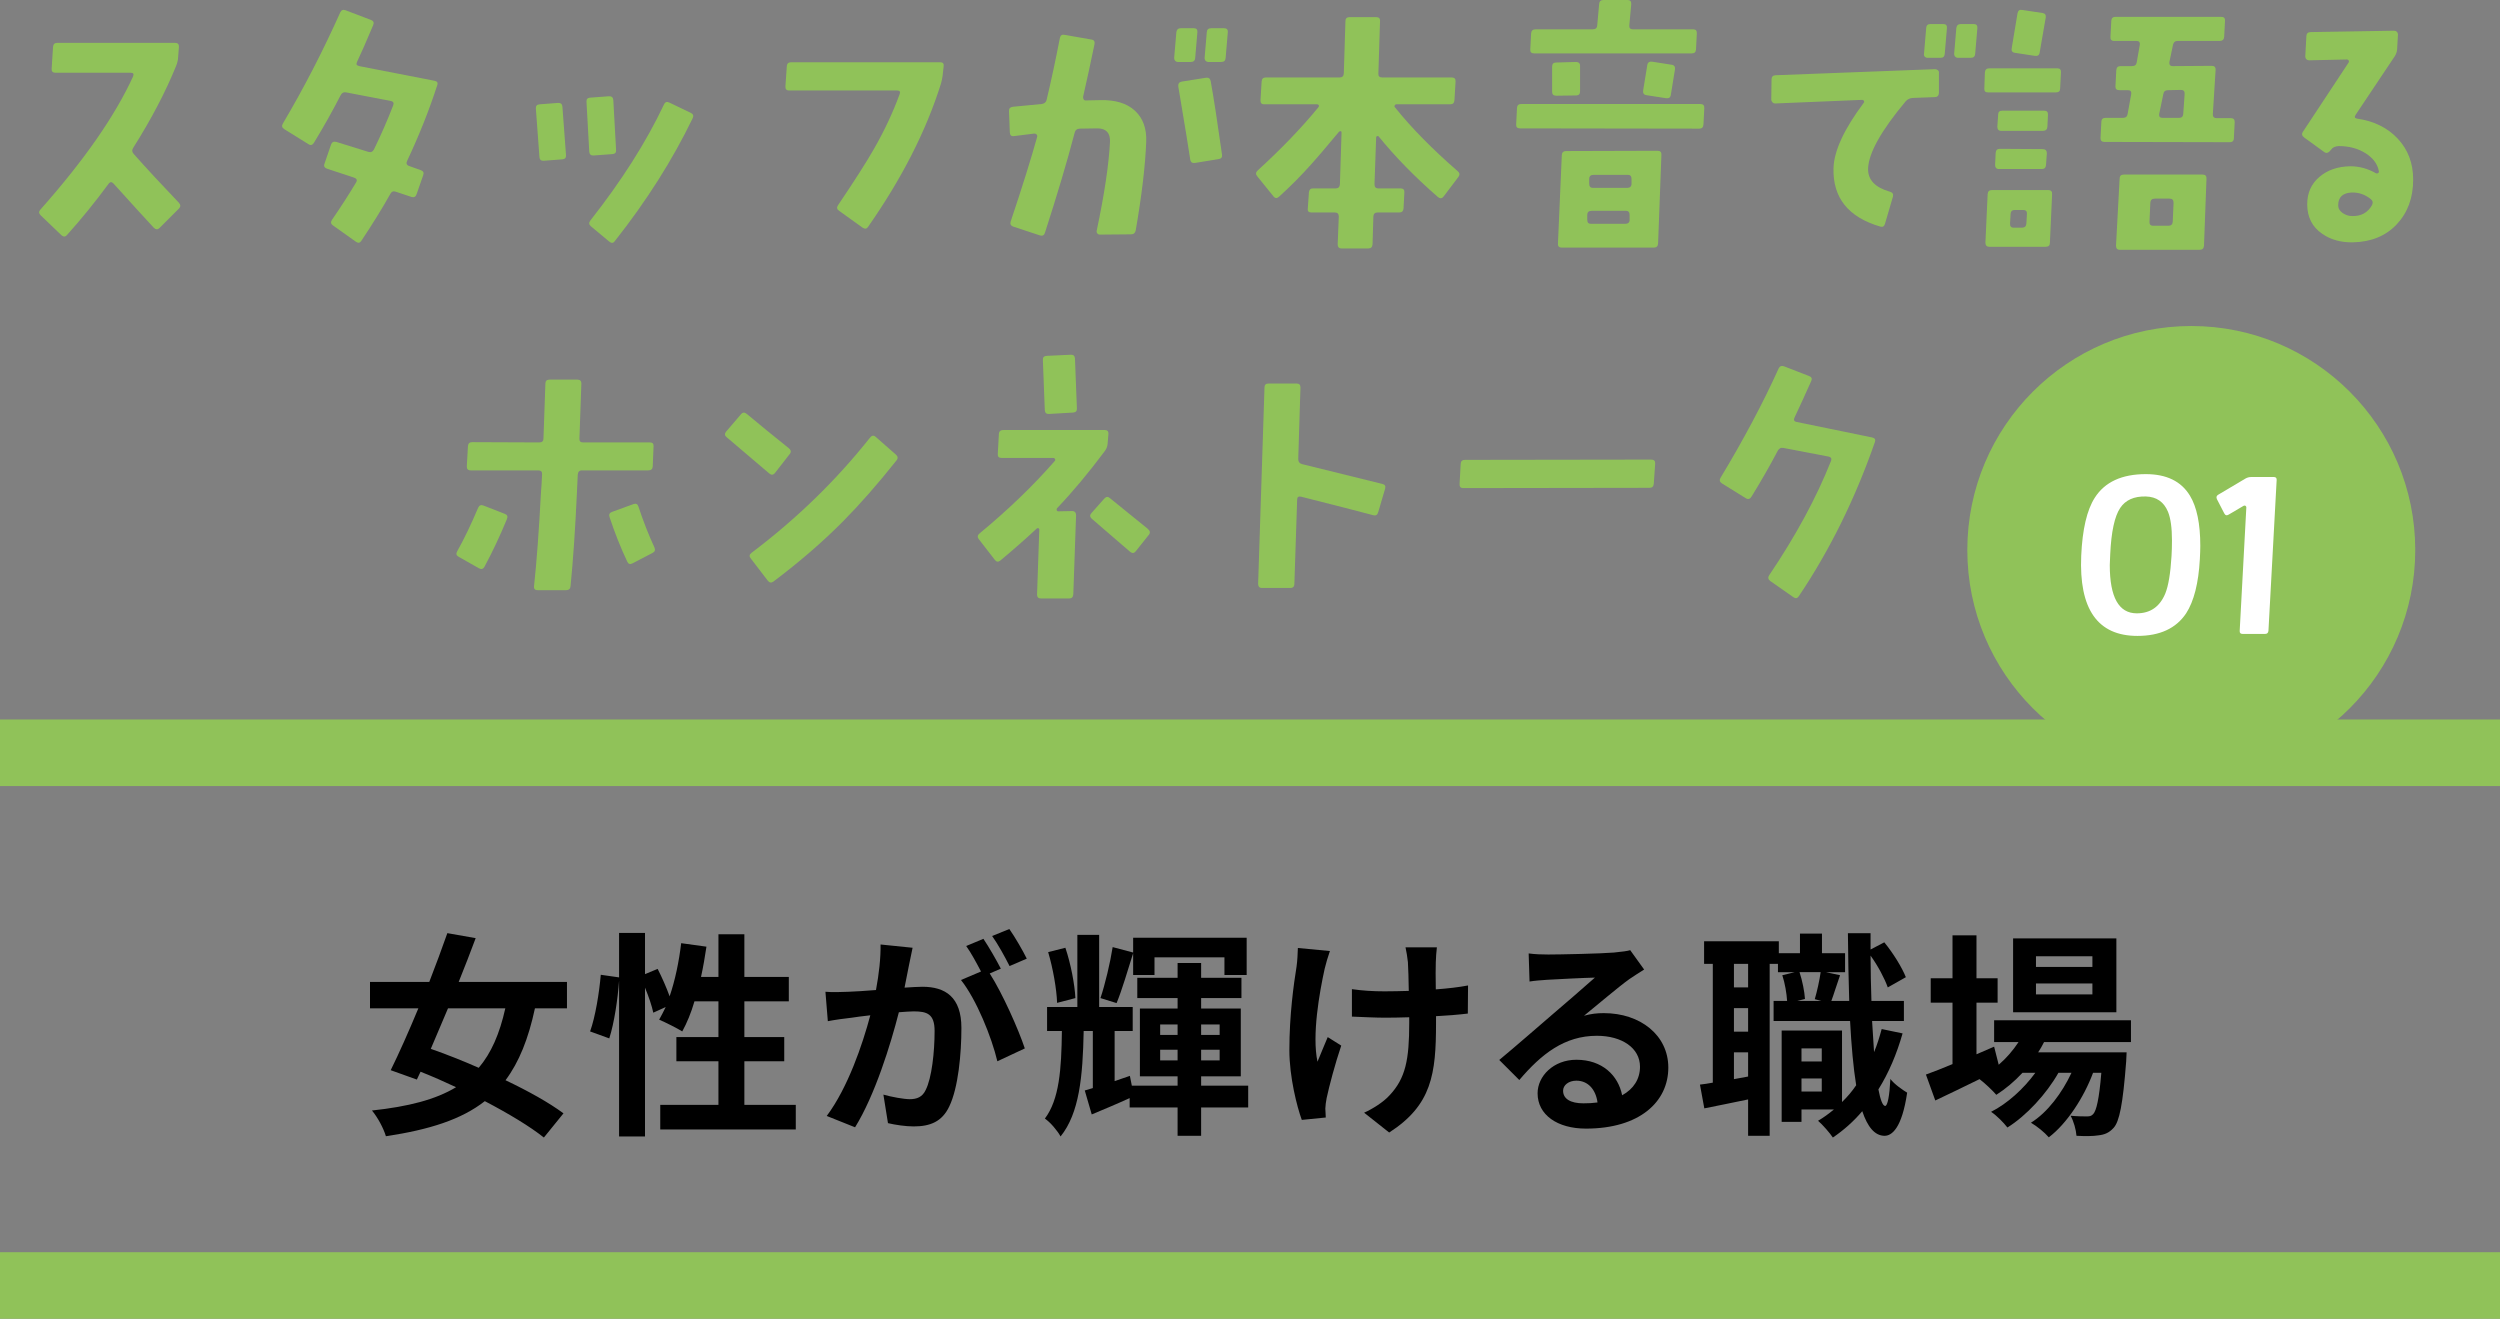 <?xml version="1.0" encoding="UTF-8"?><svg xmlns="http://www.w3.org/2000/svg" viewBox="0 0 413 217.858"><rect x="0" y="0" width="413" height="217.858" fill="#808080" stroke="none"/><g id="a"/><g id="b"><g id="c"><g><path d="M88.372,166.576c-1.08,5.04-2.628,8.891-4.859,11.878,3.779,1.8,7.199,3.708,9.574,5.471l-3.239,3.996c-2.304-1.836-5.831-3.959-9.755-6.011-3.852,3.023-9.143,4.715-16.342,5.795-.396-1.332-1.368-3.132-2.304-4.248,6.011-.648,10.511-1.8,13.895-3.852-1.98-.936-3.96-1.8-5.867-2.556l-.612,1.296-4.319-1.548c1.368-2.771,2.987-6.407,4.571-10.223h-7.991v-4.355h9.791c1.08-2.808,2.124-5.579,2.987-8.063l4.68,.828c-.864,2.304-1.8,4.751-2.808,7.235h17.89v4.355h-5.291Zm-14.362,0c-.972,2.304-1.944,4.571-2.844,6.695,2.483,.864,5.22,1.943,7.919,3.131,2.052-2.412,3.456-5.615,4.392-9.827h-9.467Z"/><path d="M131.464,182.522v4.068h-22.39v-4.068h9.611v-7.199h-6.947v-3.996h6.947v-5.903h-3.96c-.54,1.872-1.26,3.6-2.016,4.967-.864-.54-2.808-1.512-3.815-1.944,.359-.648,.72-1.332,1.08-2.087l-2.052,.936c-.216-1.08-.756-2.664-1.368-4.139v24.585h-4.283v-25.737c-.216,3.023-.792,6.983-1.62,9.539l-3.168-1.152c.864-2.375,1.513-6.407,1.765-9.359l3.023,.432v-7.343h4.283v6.803l2.088-.864c.72,1.404,1.476,3.131,1.979,4.535,.9-2.627,1.548-5.723,1.908-8.783l4.175,.576c-.252,1.691-.54,3.383-.899,5.003h2.88v-7.055h4.283v7.055h7.343v4.032h-7.343v5.903h6.587v3.996h-6.587v7.199h8.495Z"/><path d="M150.761,156.569c-.18,.936-.432,2.052-.612,2.952-.216,1.044-.468,2.34-.72,3.636,1.188-.072,2.232-.144,2.952-.144,3.779,0,6.443,1.692,6.443,6.803,0,4.211-.505,9.898-2.017,12.994-1.188,2.484-3.131,3.275-5.867,3.275-1.331,0-3.023-.252-4.247-.54l-.756-4.715c1.368,.396,3.419,.756,4.355,.756,1.188,0,2.088-.36,2.628-1.512,1.008-1.979,1.476-6.263,1.476-9.754,0-2.808-1.224-3.24-3.456-3.24-.575,0-1.439,.072-2.447,.144-1.368,5.363-3.96,13.714-7.235,19.005l-4.68-1.872c3.492-4.679,5.903-11.771,7.199-16.63-1.296,.144-2.411,.288-3.06,.396-1.044,.108-2.844,.36-3.959,.576l-.396-4.859c1.296,.108,2.484,.036,3.779,0,1.116-.036,2.772-.144,4.572-.288,.504-2.7,.792-5.292,.756-7.523l5.291,.54Zm12.742,4.248c2.124,3.312,4.752,9.251,5.796,12.382l-4.536,2.124c-.936-3.96-3.455-10.223-6.011-13.427l3.312-1.404c-.72-1.368-1.62-3.06-2.448-4.211l2.844-1.188c.9,1.332,2.196,3.6,2.88,4.931l-1.836,.792Zm3.275-1.224c-.756-1.512-1.907-3.599-2.879-4.967l2.844-1.152c.936,1.332,2.268,3.636,2.879,4.896l-2.844,1.224Z"/><path d="M206.2,182.954h-7.775v4.679h-3.888v-4.679h-7.919v-1.548c-2.123,.972-4.283,1.872-6.263,2.7l-1.152-3.959c.396-.108,.864-.252,1.332-.396v-9.431h-1.512c-.144,7.559-.72,13.57-3.815,17.422-.54-.972-1.656-2.304-2.592-2.952,2.376-3.168,2.735-8.099,2.808-14.47h-2.447v-3.959h5.003v-11.915h3.6v11.915h5.543v3.959h-2.987v8.279c.828-.288,1.656-.576,2.52-.864l.324,1.62h7.559v-1.548h-6.227v-11.194h6.227v-1.728h-6.659v-3.348h6.659v-2.448h3.888v2.448h6.659v3.348h-6.659v1.728h6.552v11.194h-6.552v1.548h7.775v3.6Zm-31.568-17.278c-.072-2.268-.684-5.723-1.476-8.387l2.844-.72c.899,2.664,1.548,6.083,1.655,8.315l-3.023,.792Zm12.562-8.207c-.899,2.844-1.872,6.191-2.735,8.243l-2.664-.828c.756-2.231,1.62-5.867,2.016-8.423l3.384,.9v-2.448h18.754v6.155h-3.672v-2.916h-11.555v2.916h-3.527v-3.6Zm4.464,13.499h2.879v-1.728h-2.879v1.728Zm2.879,4.211v-1.764h-2.879v1.764h2.879Zm3.888-5.939v1.728h3.06v-1.728h-3.06Zm3.06,4.175h-3.06v1.764h3.06v-1.764Z"/><path d="M219.702,157.109c-.324,.9-.684,2.16-.864,2.916-.863,3.923-2.123,10.979-1.188,15.37,.468-1.08,1.116-2.771,1.691-4.067l2.232,1.404c-1.044,3.096-1.98,6.659-2.412,8.675-.107,.54-.216,1.332-.216,1.728,0,.36,.072,.972,.072,1.476l-3.96,.396c-.792-2.16-2.052-7.091-2.052-11.519,0-5.832,.72-10.907,1.188-13.822,.144-.972,.18-2.16,.216-3.06l5.291,.504Zm22.785,10.331c-1.439,.18-3.275,.324-5.255,.432v1.152c0,8.387-.685,13.534-7.739,18.07l-4.14-3.276c1.368-.612,3.168-1.728,4.176-2.844,2.699-2.843,3.275-5.975,3.275-11.986v-.936c-1.332,.036-2.664,.072-3.96,.072-1.548,0-3.707-.108-5.507-.18v-4.535c1.764,.252,3.491,.36,5.399,.36,1.26,0,2.627-.036,3.995-.072-.036-1.908-.072-3.743-.144-4.751-.072-.756-.252-1.8-.396-2.448h5.184c-.108,.791-.144,1.656-.18,2.448-.036,.791-.036,2.591,0,4.499,1.979-.144,3.852-.36,5.327-.648l-.036,4.644Z"/><path d="M271.612,160.169c-.828,.54-1.692,1.044-2.448,1.584-1.907,1.368-5.255,4.247-7.486,6.047,1.188-.324,2.123-.432,3.275-.432,6.011,0,10.654,3.635,10.654,8.999,0,5.651-4.751,10.079-13.606,10.079-4.715,0-7.991-2.268-7.991-5.832,0-2.844,2.628-5.543,6.407-5.543,4.284,0,6.911,2.591,7.56,5.867,1.907-1.044,2.951-2.7,2.951-4.715,0-3.096-2.987-5.112-7.127-5.112-5.327,0-9.143,2.988-12.814,7.307l-3.312-3.312c2.484-2.052,6.695-5.723,8.747-7.487,1.979-1.692,5.327-4.572,7.055-6.119-1.799,.036-6.011,.252-7.883,.36-.972,.072-2.088,.144-2.915,.288l-.145-4.643c1.008,.144,2.232,.18,3.24,.18,1.871,0,8.782-.144,10.834-.324,1.44-.144,2.268-.252,2.7-.396l2.304,3.204Zm-7.703,21.957c-.288-2.16-1.584-3.599-3.492-3.599-1.295,0-2.195,.756-2.195,1.656,0,1.368,1.26,2.087,3.348,2.087,.828,0,1.584-.036,2.34-.144Z"/><path d="M314.308,170.716c-.972,3.419-2.304,6.551-3.995,9.25,.324,1.728,.72,2.736,1.116,2.736,.396,0,.72-1.62,.863-4.463,.612,.864,2.16,1.908,2.771,2.268-.863,5.903-2.556,7.163-3.779,7.127-1.584-.036-2.771-1.476-3.636-4.067-1.439,1.692-3.06,3.132-4.859,4.355-.468-.72-1.691-2.124-2.447-2.771,.936-.54,1.8-1.188,2.628-1.872h-5.363v2.052h-3.276v-15.082h9.971v11.807c.864-.828,1.656-1.764,2.34-2.771-.468-2.916-.792-6.515-1.008-10.619h-12.634v-3.312h2.231c-.072-1.224-.36-2.951-.792-4.247l2.052-.504h-2.771v-1.368h-1.368v28.4h-3.563v-6.011c-2.556,.54-5.075,1.044-7.235,1.476l-.72-3.924c.648-.072,1.368-.18,2.124-.324v-19.618h-1.44v-3.743h12.347v1.979h3.492v-3.24h3.635v3.24h3.815v3.132h-3.167l2.34,.504c-.54,1.512-1.008,3.095-1.44,4.247h2.952c-.108-3.456-.181-7.199-.216-11.194h3.743v2.7l2.268-1.188c1.476,1.8,2.916,4.14,3.563,5.759l-2.987,1.692c-.504-1.44-1.62-3.563-2.844-5.255,0,2.592,.072,5.111,.144,7.487h5.363v3.312h-5.255c.108,1.872,.216,3.599,.324,5.147,.504-1.188,.899-2.483,1.26-3.815l3.455,.72Zm-25.521-11.483h-2.34v3.888h2.34v-3.888Zm0,7.307h-2.34v3.888h2.34v-3.888Zm0,11.303v-3.996h-2.34v4.427l2.34-.432Zm8.495-17.242c.468,1.404,.828,3.239,.899,4.427l-1.26,.324h3.96l-1.08-.288c.36-1.224,.792-3.132,.972-4.463h-3.491Zm.324,12.598v2.16h3.347v-2.16h-3.347Zm3.347,7.127v-2.16h-3.347v2.16h3.347Z"/><path d="M337.674,172.155c-.288,.576-.611,1.152-.972,1.692h14.614s-.036,1.044-.072,1.512c-.54,7.055-1.115,9.935-2.088,10.979-.756,.828-1.512,1.116-2.52,1.224-.828,.144-2.195,.144-3.6,.072-.071-1.008-.468-2.412-.972-3.312,1.152,.108,2.124,.108,2.664,.108,.468,0,.756-.036,1.079-.396,.505-.54,.973-2.412,1.332-6.803h-1.367c-1.512,4.067-4.319,8.387-7.308,10.654-.72-.828-1.907-1.8-2.951-2.412,2.735-1.692,5.147-4.931,6.695-8.243h-2.16c-1.943,3.456-5.291,7.091-8.423,9.035-.648-.828-1.728-1.944-2.7-2.592,2.664-1.332,5.399-3.815,7.308-6.443h-2.124c-1.332,1.439-2.808,2.664-4.319,3.635-.576-.684-1.907-1.944-2.771-2.592-2.556,1.26-5.111,2.484-7.308,3.528l-1.548-4.284c1.225-.432,2.736-1.043,4.392-1.728v-10.151h-3.6v-4.031h3.6v-7.091h3.96v7.091h3.491v4.031h-3.491v8.531l2.915-1.26,.757,2.988c1.26-1.08,2.375-2.375,3.275-3.744h-4.032v-3.6h22.605v3.6h-14.362Zm11.951-4.931h-17.062v-12.203h17.062v12.203Zm-3.96-9.251h-9.323v1.764h9.323v-1.764Zm0,4.5h-9.323v1.8h9.323v-1.8Z"/></g><g><path d="M29.556,33.5c.304,.335,.304,.656,0,.96l-3.199,3.199c-.305,.304-.625,.289-.959-.046-1.25-1.34-3.458-3.763-6.627-7.267-.305-.335-.579-.335-.823,0-2.194,2.986-4.495,5.82-6.901,8.5-.274,.304-.579,.304-.914,0l-3.428-3.291c-.305-.304-.32-.609-.045-.914,7.221-8.135,12.324-15.463,15.311-21.983,.183-.426,.061-.64-.366-.64H9.172c-.457,0-.671-.213-.64-.64l.229-3.611c.03-.457,.259-.686,.686-.686H28.916c.457,0,.67,.229,.64,.686l-.137,1.783c-.03,.427-.137,.868-.32,1.325-1.737,4.296-4.098,8.806-7.084,13.528-.244,.365-.213,.716,.091,1.051,2.194,2.468,4.677,5.149,7.45,8.044Z" style="fill:#90c259;"/><path d="M72.248,14.031c-1.341,4.144-3.001,8.318-4.981,12.523-.214,.427-.107,.716,.32,.868l1.919,.686c.426,.153,.563,.427,.411,.823l-1.097,3.153c-.153,.427-.427,.579-.823,.457-.945-.304-1.813-.594-2.605-.868-.396-.152-.701-.03-.914,.366-1.311,2.347-2.91,4.936-4.799,7.77-.213,.335-.503,.38-.868,.137l-3.793-2.697c-.366-.244-.427-.548-.183-.914,1.463-2.132,2.788-4.189,3.977-6.17,.243-.396,.137-.67-.32-.823l-4.433-1.462c-.457-.152-.61-.426-.457-.823l1.097-3.199c.152-.396,.441-.533,.868-.411,1.188,.366,2.955,.914,5.302,1.646,.396,.122,.7-.015,.914-.412,1.157-2.376,2.208-4.783,3.153-7.221,.183-.426,.061-.686-.366-.777l-7.358-1.417c-.427-.092-.747,.076-.96,.502-1.311,2.56-2.773,5.165-4.388,7.815-.244,.396-.548,.473-.914,.229l-3.976-2.468c-.396-.243-.473-.563-.229-.959,3.443-5.819,6.596-11.929,9.46-18.327,.183-.396,.472-.518,.869-.366l4.205,1.6c.426,.153,.548,.442,.366,.869-1.127,2.681-2.011,4.692-2.651,6.033-.091,.213-.122,.366-.091,.457,.061,.122,.213,.213,.457,.274l12.431,2.422c.426,.092,.579,.32,.457,.686Z" style="fill:#90c259;"/><path d="M93.505,25.64c.03,.427-.183,.655-.64,.686l-3.017,.229c-.457,.031-.701-.167-.731-.594l-.594-8.044c-.031-.426,.183-.655,.64-.686l3.017-.229c.457-.03,.701,.183,.731,.64l.594,7.998Zm8.272-.869c.03,.427-.168,.656-.594,.686l-3.108,.229c-.457,.031-.701-.183-.731-.64l-.457-8.227c-.031-.426,.167-.655,.594-.686l3.107-.229c.457-.03,.701,.183,.731,.64l.457,8.227Zm12.66-5.256c-3.321,6.886-7.617,13.666-12.888,20.338-.244,.335-.548,.35-.914,.046l-3.017-2.514c-.335-.274-.365-.594-.091-.96,5.18-6.581,9.232-12.964,12.157-19.149,.183-.426,.487-.533,.914-.32l3.519,1.691c.396,.183,.503,.473,.32,.868Z" style="fill:#90c259;"/><path d="M155.895,10.923l-.183,1.645c-.061,.427-.153,.854-.274,1.28-2.438,7.77-6.46,15.661-12.066,23.674-.213,.304-.502,.335-.868,.091l-3.885-2.788c-.366-.243-.427-.548-.183-.914,2.772-4.113,4.737-7.19,5.896-9.232,1.737-3.016,3.168-6.062,4.296-9.141,.152-.396,0-.594-.457-.594h-17.824c-.427,0-.625-.229-.594-.686l.229-3.336c.03-.427,.274-.64,.731-.64h24.588c.457,0,.655,.213,.594,.64Z" style="fill:#90c259;"/><path d="M189.355,23.446c-.153,3.931-.731,8.806-1.736,14.625-.092,.426-.351,.64-.777,.64l-5.119,.046c-.183,0-.328-.062-.434-.183-.107-.122-.145-.274-.114-.457,1.28-6.063,2.011-10.953,2.194-14.671,.061-1.462-.61-2.209-2.011-2.239-.975,0-1.981,.016-3.016,.045-.457,.031-.731,.274-.823,.731-1.219,4.662-2.849,10.146-4.89,16.453-.122,.426-.396,.578-.823,.457l-4.433-1.462c-.396-.152-.534-.427-.412-.823,1.92-5.728,3.382-10.405,4.388-14.031,.03-.152-.016-.282-.137-.389-.122-.106-.259-.144-.411-.114l-3.291,.411c-.427,.062-.656-.137-.686-.594l-.137-3.52c-.031-.426,.183-.669,.64-.731l4.753-.457c.457-.061,.731-.29,.822-.686,.761-3.199,1.493-6.611,2.194-10.238,.091-.426,.35-.594,.777-.502l4.434,.777c.426,.062,.594,.32,.502,.777-.64,3.108-1.265,5.987-1.874,8.638-.031,.183,0,.343,.091,.479,.091,.137,.229,.191,.411,.16,.731-.03,1.508-.046,2.331-.046,2.498-.061,4.41,.526,5.736,1.76,1.325,1.234,1.942,2.948,1.851,5.142Zm8.455-18.144l-.365,4.296c-.031,.427-.274,.64-.731,.64h-2.103c-.183,0-.335-.061-.457-.183-.122-.121-.183-.274-.183-.457l.366-4.296c.061-.426,.304-.64,.731-.64h2.148c.426,0,.624,.214,.594,.64Zm4.068,20.247c.061,.427-.122,.67-.548,.731l-3.931,.64c-.457,.061-.716-.137-.777-.594-.183-1.31-.838-5.317-1.965-12.02-.062-.457,.122-.731,.548-.823l4.022-.64c.426-.061,.686,.122,.777,.548,.487,2.682,1.112,6.734,1.874,12.157Zm.959-20.247l-.365,4.296c-.031,.427-.274,.64-.731,.64h-2.148c-.153,0-.29-.061-.412-.183-.122-.121-.183-.274-.183-.457l.366-4.296c.03-.426,.274-.64,.731-.64h2.103c.457,0,.67,.214,.64,.64Z" style="fill:#90c259;"/><path d="M240.914,29.25l-2.422,3.199c-.274,.366-.594,.396-.96,.091-3.839-3.351-7.1-6.688-9.78-10.009-.062-.061-.137-.076-.229-.046-.122,.031-.183,.107-.183,.229l-.274,7.724c0,.457,.213,.686,.64,.686h3.656c.457,0,.67,.213,.64,.64l-.137,2.651c-.031,.457-.259,.686-.686,.686h-3.611c-.427,0-.655,.213-.686,.64l-.137,4.616c-.031,.457-.259,.686-.686,.686h-4.434c-.427,0-.64-.229-.64-.686l.183-4.57c0-.457-.213-.686-.64-.686h-3.885c-.457,0-.656-.213-.594-.64l.183-2.697c.061-.457,.304-.67,.731-.64h3.702c.426,0,.655-.229,.686-.686l.274-8.546c0-.122-.045-.198-.137-.229-.092,0-.183,.03-.274,.091-2.316,2.773-3.824,4.54-4.524,5.301-1.707,1.92-3.504,3.733-5.393,5.439-.336,.305-.64,.29-.914-.046l-2.697-3.336c-.274-.335-.244-.655,.092-.959,3.93-3.595,7.267-7.068,10.009-10.42,.091-.091,.122-.198,.091-.32-.062-.122-.167-.183-.32-.183h-8.729c-.427,0-.625-.229-.594-.686l.183-3.062c.03-.457,.258-.686,.686-.686h12.203c.426,0,.655-.213,.686-.64l.274-8.684c0-.426,.229-.64,.686-.64h4.387c.457,0,.67,.214,.64,.64l-.274,8.684c-.031,.427,.183,.64,.64,.64h11.471c.457,0,.67,.229,.64,.686l-.183,3.062c-.031,.457-.259,.686-.686,.686h-8.912c-.122,0-.213,.062-.274,.183-.062,.122-.046,.229,.045,.32,2.681,3.352,6.139,6.871,10.375,10.558,.335,.274,.366,.594,.092,.959Z" style="fill:#90c259;"/><path d="M281.549,17.87l-.137,2.696c-.031,.457-.259,.686-.686,.686l-29.616-.045c-.457,0-.67-.213-.64-.64l.137-2.742c.03-.426,.259-.64,.686-.64h29.616c.457,0,.67,.229,.64,.686Zm-1.234-12.34l-.137,2.651c-.03,.427-.259,.64-.686,.64h-26.051c-.457,0-.67-.213-.64-.64l.137-2.651c.03-.457,.274-.686,.731-.686h9.461c.457,0,.7-.213,.731-.64l.32-3.564c.03-.427,.274-.64,.731-.64h3.976c.426,0,.624,.229,.594,.686l-.32,3.519c-.031,.427,.167,.64,.594,.64h9.963c.427,0,.625,.229,.594,.686Zm-19.287,9.552c0,.457-.213,.686-.64,.686l-3.291,.046c-.457,0-.686-.213-.686-.64v-4.159c0-.457,.213-.686,.64-.686l3.291-.091c.457,0,.686,.213,.686,.64v4.205Zm13.437,10.512l-.548,14.625c-.031,.457-.259,.686-.686,.686h-15.219c-.457,0-.67-.213-.64-.64l.64-14.671c.03-.426,.274-.64,.731-.64l15.082-.046c.457,0,.67,.229,.64,.686Zm-5.256,9.917c0-.457-.198-.686-.594-.686h-5.667c-.488,0-.731,.229-.731,.686v.823c0,.427,.198,.64,.594,.64h5.667c.487,0,.731-.213,.731-.64v-.823Zm.32-5.941c0-.457-.199-.686-.594-.686h-5.667c-.487,0-.731,.229-.731,.686v.777c0,.457,.198,.686,.594,.686h5.667c.487,0,.731-.229,.731-.686v-.777Zm7.175-18.098l-.686,4.205c-.062,.427-.32,.61-.777,.548l-3.245-.502c-.427-.061-.61-.32-.548-.777l.686-4.205c.061-.426,.335-.609,.823-.548l3.199,.503c.426,.061,.609,.32,.548,.777Z" style="fill:#90c259;"/><path d="M320.311,12.066v3.291c-.031,.457-.259,.686-.686,.686l-3.656,.137c-.457,.03-.838,.213-1.143,.548-4.053,4.844-6.125,8.546-6.216,11.106-.062,1.858,1.143,3.138,3.61,3.839,.427,.122,.594,.381,.503,.777l-1.325,4.525c-.122,.427-.381,.579-.777,.457-5.301-1.554-7.876-4.783-7.724-9.689,.091-2.833,1.752-6.413,4.981-10.74,.092-.091,.106-.198,.046-.32-.062-.121-.168-.183-.32-.183l-14.351,.594c-.183,0-.335-.069-.457-.206-.122-.137-.183-.281-.183-.434l.046-3.336c0-.426,.212-.655,.64-.686l26.371-1.005c.183,0,.343,.062,.48,.183,.137,.122,.19,.274,.16,.457Zm1.325-7.45l-.366,4.296c-.031,.427-.259,.64-.686,.64h-2.148c-.183,0-.335-.061-.457-.183-.122-.121-.168-.274-.137-.457l.366-4.296c.03-.426,.258-.64,.686-.64h2.148c.426,0,.624,.214,.594,.64Zm5.027,0l-.366,4.296c-.031,.427-.274,.64-.731,.64h-2.103c-.183,0-.335-.061-.457-.183-.122-.121-.183-.274-.183-.457l.365-4.296c.061-.426,.304-.64,.731-.64h2.148c.426,0,.624,.214,.594,.64Z" style="fill:#90c259;"/><path d="M340.471,11.974l-.137,2.651c0,.427-.229,.64-.686,.64h-11.243c-.427,0-.625-.213-.594-.64l.092-2.651c.03-.457,.274-.686,.731-.686h11.243c.426,0,.624,.229,.594,.686Zm-1.463,20.109l-.365,8.044c0,.426-.229,.64-.686,.64h-9.324c-.427,0-.64-.229-.64-.686l.366-7.998c.03-.457,.258-.686,.686-.686h9.323c.457,0,.67,.229,.64,.686Zm-.868-6.764l-.137,1.919c-.031,.457-.259,.686-.686,.686h-7.084c-.427,0-.64-.229-.64-.686l.091-1.965c.03-.457,.258-.686,.686-.686l7.13,.046c.426,.03,.64,.259,.64,.686Zm.183-6.353l-.091,1.965c-.031,.457-.274,.686-.731,.686h-6.901c-.427,0-.64-.229-.64-.686l.137-2.011c0-.427,.229-.64,.686-.64h6.901c.457,0,.67,.229,.64,.686Zm-3.473,16.362c.03-.426-.183-.64-.64-.64h-1.371c-.427,0-.655,.213-.686,.64l-.091,1.6c-.031,.457,.167,.686,.594,.686h1.371c.457,0,.701-.229,.731-.686l.091-1.6Zm3.108-32.449l-1.006,5.804c-.061,.427-.32,.61-.777,.548l-3.291-.502c-.457-.061-.64-.32-.548-.777l.959-5.759c.092-.457,.35-.64,.777-.548l3.336,.502c.427,.062,.609,.305,.549,.731Zm31.215,17.276l-.137,2.651c0,.457-.229,.686-.686,.686l-20.704-.046c-.427,0-.64-.213-.64-.64l.137-2.651c0-.457,.229-.686,.686-.686h2.879c.457,0,.715-.213,.777-.64l.594-3.291c.061-.426-.122-.64-.548-.64h-1.417c-.457,0-.67-.213-.64-.64l.137-2.65c.03-.457,.258-.686,.686-.686h1.919c.457,0,.715-.213,.777-.64l.503-2.879c.061-.426-.122-.64-.549-.64h-3.702c-.427,0-.625-.229-.594-.686l.137-2.651c.03-.426,.258-.64,.686-.64h17.459c.457,0,.67,.213,.64,.64l-.137,2.651c-.031,.457-.274,.686-.731,.686h-6.947c-.427,0-.686,.213-.777,.64l-.594,2.834c-.062,.457,.121,.686,.548,.686l6.444-.046c.457,0,.669,.229,.64,.686l-.457,7.267c-.031,.457,.183,.686,.64,.686h2.331c.426,0,.64,.214,.64,.64Zm-4.662,9.369l-.411,11.06c-.031,.457-.274,.686-.731,.686h-13.163c-.427,0-.64-.229-.64-.686l.594-11.06c0-.457,.229-.686,.686-.686h13.025c.457,0,.67,.229,.64,.686Zm-5.438,3.976c0-.457-.213-.686-.64-.686h-2.468c-.457,0-.701,.229-.731,.686l-.137,3.108c-.031,.457,.167,.686,.594,.686h2.56c.426,0,.655-.229,.686-.686l.137-3.108Zm1.828-17.961c.03-.457-.168-.686-.594-.686l-2.148,.046c-.457,0-.716,.213-.777,.64l-.686,3.291c-.062,.427,.121,.64,.548,.64h2.742c.426,0,.655-.213,.686-.64l.229-3.291Z" style="fill:#90c259;"/><path d="M388.693,40.036c-1.981,.03-3.672-.442-5.073-1.417-1.645-1.127-2.468-2.757-2.468-4.89,0-1.858,.67-3.359,2.011-4.502s3.046-1.729,5.119-1.759c1.462,0,2.863,.381,4.205,1.143,.121,.062,.244,.062,.366,0,.121-.091,.167-.198,.137-.32-.213-1.188-.944-2.178-2.193-2.971-1.25-.792-2.728-1.188-4.434-1.188-.579,.031-.99,.213-1.234,.548l-.229,.274c-.305,.335-.61,.396-.914,.183l-3.336-2.422c-.365-.274-.442-.578-.229-.914l7.541-11.426c.092-.121,.106-.243,.046-.365-.062-.122-.168-.183-.32-.183l-6.216,.137c-.183,0-.335-.061-.457-.183-.122-.122-.183-.274-.183-.457l.183-3.382c.03-.426,.274-.64,.731-.64l13.756-.229c.183,0,.335,.062,.457,.183,.122,.122,.183,.274,.183,.457l-.137,2.422c-.031,.427-.168,.823-.411,1.188l-6.444,9.643c-.244,.366-.153,.579,.274,.64,2.772,.396,5.004,1.501,6.695,3.313,1.691,1.813,2.537,4.06,2.537,6.741,0,3.016-.907,5.484-2.719,7.404-1.813,1.919-4.228,2.909-7.244,2.971Zm3.153-6.125c.213-.426,.137-.777-.229-1.051-.975-.761-2.042-1.112-3.199-1.051-1.432,.091-2.148,.792-2.148,2.102,0,.519,.244,.945,.731,1.28,.487,.336,1.021,.503,1.6,.503,1.462,.031,2.543-.563,3.245-1.783Z" style="fill:#90c259;"/><path d="M83.745,85.751c-1.127,2.742-2.361,5.363-3.702,7.861-.213,.396-.518,.488-.914,.274l-3.382-1.919c-.366-.213-.442-.503-.229-.869,1.158-2.071,2.315-4.479,3.474-7.221,.183-.396,.472-.518,.868-.366l3.519,1.371c.426,.153,.548,.442,.366,.868Zm24.223-12.02l-.137,3.336c-.031,.427-.274,.64-.731,.64h-10.969c-.427,0-.656,.244-.686,.731l-.137,2.925c-.274,6.002-.625,11.151-1.051,15.447-.031,.457-.274,.686-.731,.686h-4.707c-.457,0-.656-.229-.594-.686,.426-3.93,.807-9.079,1.143-15.447,.061-.64,.121-1.646,.183-3.017,.03-.426-.183-.64-.64-.64h-11.152c-.457,0-.67-.229-.64-.686l.183-3.291c.03-.457,.259-.686,.686-.686l11.106,.046c.457,0,.686-.213,.686-.64l.32-9.095c0-.426,.229-.64,.686-.64h4.616c.426,0,.64,.213,.64,.64-.091,3.017-.198,6.049-.32,9.095-.031,.427,.167,.64,.594,.64h11.06c.426,0,.624,.213,.594,.64Zm.137,16.682c.183,.427,.091,.731-.274,.914l-3.336,1.737c-.396,.213-.686,.122-.868-.274-1.097-2.315-2.072-4.769-2.925-7.358-.153-.426-.016-.715,.411-.868l3.519-1.28c.426-.152,.701-.03,.823,.366,.853,2.559,1.737,4.814,2.651,6.764Z" style="fill:#90c259;"/><path d="M130.459,75.011l-2.422,3.108c-.274,.366-.594,.396-.96,.091-1.371-1.188-3.718-3.184-7.038-5.987-.336-.274-.366-.579-.091-.914l2.468-2.879c.274-.335,.594-.35,.96-.046,2.224,1.859,4.54,3.748,6.947,5.667,.366,.305,.411,.625,.137,.959Zm17.641,1.051c-3.047,3.839-6.003,7.206-8.866,10.101-3.321,3.352-7.146,6.657-11.472,9.917-.335,.244-.64,.198-.914-.137l-2.833-3.702c-.274-.335-.229-.64,.137-.914,7.464-5.636,13.985-11.974,19.561-19.012,.304-.396,.624-.441,.959-.137l3.336,2.925c.335,.305,.366,.625,.091,.96Z" style="fill:#90c259;"/><path d="M183.114,71.674l-.137,1.646c-.03,.427-.183,.823-.457,1.188-2.681,3.595-5.317,6.749-7.906,9.46-.062,.091-.077,.198-.046,.32,.03,.122,.122,.183,.274,.183l2.285-.045c.212,0,.373,.062,.479,.183,.106,.122,.16,.29,.16,.503l-.457,13.071c-.031,.457-.259,.686-.686,.686h-4.662c-.427,0-.64-.213-.64-.64l.366-10.694c.03-.122-.016-.213-.137-.274-.122-.03-.213-.015-.274,.046-1.859,1.736-3.87,3.504-6.033,5.301-.336,.274-.64,.229-.914-.137l-2.651-3.428c-.244-.335-.199-.64,.137-.914,4.753-3.93,8.896-7.921,12.431-11.974,.091-.091,.106-.198,.045-.32-.061-.122-.153-.183-.274-.183h-8.546c-.457,0-.671-.213-.64-.64l.183-3.336c.03-.426,.274-.64,.731-.64h16.728c.457,0,.67,.213,.64,.64Zm-5.21-4.205c.03,.427-.183,.656-.64,.686l-3.976,.229c-.427,.031-.655-.183-.686-.64l-.32-8.272c-.031-.426,.183-.655,.64-.686l3.977-.183c.426-.03,.655,.183,.686,.64l.32,8.227Zm11.883,20.886l-2.148,2.697c-.274,.366-.594,.396-.96,.091-1.219-1.036-3.321-2.849-6.307-5.438-.335-.304-.366-.609-.091-.914l2.148-2.422c.304-.335,.609-.366,.914-.091,.335,.274,2.422,1.965,6.261,5.073,.396,.336,.457,.67,.183,1.005Z" style="fill:#90c259;"/><path d="M228.823,80.724l-1.143,3.885c-.122,.457-.396,.625-.823,.503-2.407-.64-6.383-1.661-11.929-3.062-.427-.092-.64,.076-.64,.502l-.457,13.894c0,.457-.229,.686-.686,.686h-4.662c-.427,0-.64-.229-.64-.686l1.051-32.449c0-.427,.229-.64,.686-.64h4.616c.426,0,.64,.213,.64,.64l-.366,11.837c0,.457,.221,.739,.663,.846,.441,.107,4.852,1.196,13.231,3.268,.426,.091,.578,.351,.457,.777Z" style="fill:#90c259;"/><path d="M273.435,76.61l-.229,3.291c-.031,.457-.259,.686-.686,.686l-30.804,.046c-.427,0-.625-.229-.594-.686l.183-3.336c.03-.426,.258-.64,.686-.64l30.804-.046c.457,0,.67,.229,.64,.686Z" style="fill:#90c259;"/><path d="M309.728,73.045c-3.26,9.354-7.449,17.84-12.568,25.457-.244,.365-.548,.411-.914,.137l-3.793-2.65c-.366-.274-.427-.594-.183-.96,4.417-6.551,7.815-12.827,10.192-18.83,.183-.426,.046-.686-.411-.777l-7.404-1.417c-.427-.091-.747,.062-.959,.457-1.311,2.499-2.758,5.027-4.342,7.587-.244,.396-.548,.487-.914,.274l-3.976-2.468c-.366-.244-.442-.548-.229-.914,3.808-6.307,7.007-12.324,9.598-18.053,.183-.396,.487-.518,.914-.366l4.113,1.6c.426,.153,.548,.427,.365,.823-.975,2.194-1.889,4.189-2.742,5.987-.213,.427-.107,.686,.32,.777l12.477,2.559c.457,.091,.609,.351,.457,.777Z" style="fill:#90c259;"/></g><rect y="118.858" width="413" height="11" style="fill:#90c259;"/><rect y="206.858" width="413" height="11" style="fill:#90c259;"/><circle cx="362" cy="90.858" r="37" style="fill:#90c259;"/><g><path d="M363.416,92.365c-.219,3.974-.975,6.959-2.267,8.958-1.658,2.486-4.339,3.729-8.044,3.729-6.581,0-9.677-4.424-9.287-13.272,.195-4.338,.938-7.519,2.23-9.543,1.658-2.608,4.473-3.912,8.446-3.912,3.412,0,5.837,1.183,7.276,3.547,1.146,1.877,1.718,4.643,1.718,8.299,0,.561-.024,1.292-.073,2.194Zm-4.68-.512c.048-.804,.073-1.657,.073-2.56,0-2.096-.22-3.68-.658-4.753-.683-1.633-1.901-2.474-3.656-2.523-1.951-.048-3.364,.585-4.241,1.901-.927,1.389-1.475,3.937-1.646,7.642-.049,1.073-.073,1.67-.073,1.792,0,5.314,1.487,7.971,4.461,7.971,2.242,0,3.814-1.097,4.716-3.291,.512-1.267,.853-3.327,1.024-6.179Z" style="fill:#fff;"/><path d="M376.103,79.312l-1.353,24.862c-.024,.366-.207,.549-.548,.549h-3.729c-.341,0-.5-.17-.475-.512l1.097-20.402c0-.097-.049-.183-.146-.256-.098-.048-.195-.048-.292,0l-2.486,1.462c-.317,.195-.561,.123-.731-.219l-1.207-2.34c-.146-.316-.073-.561,.219-.731l4.498-2.669c.292-.17,.622-.256,.987-.256h3.693c.341,0,.5,.171,.476,.512Z" style="fill:#fff;"/></g></g></g></svg>